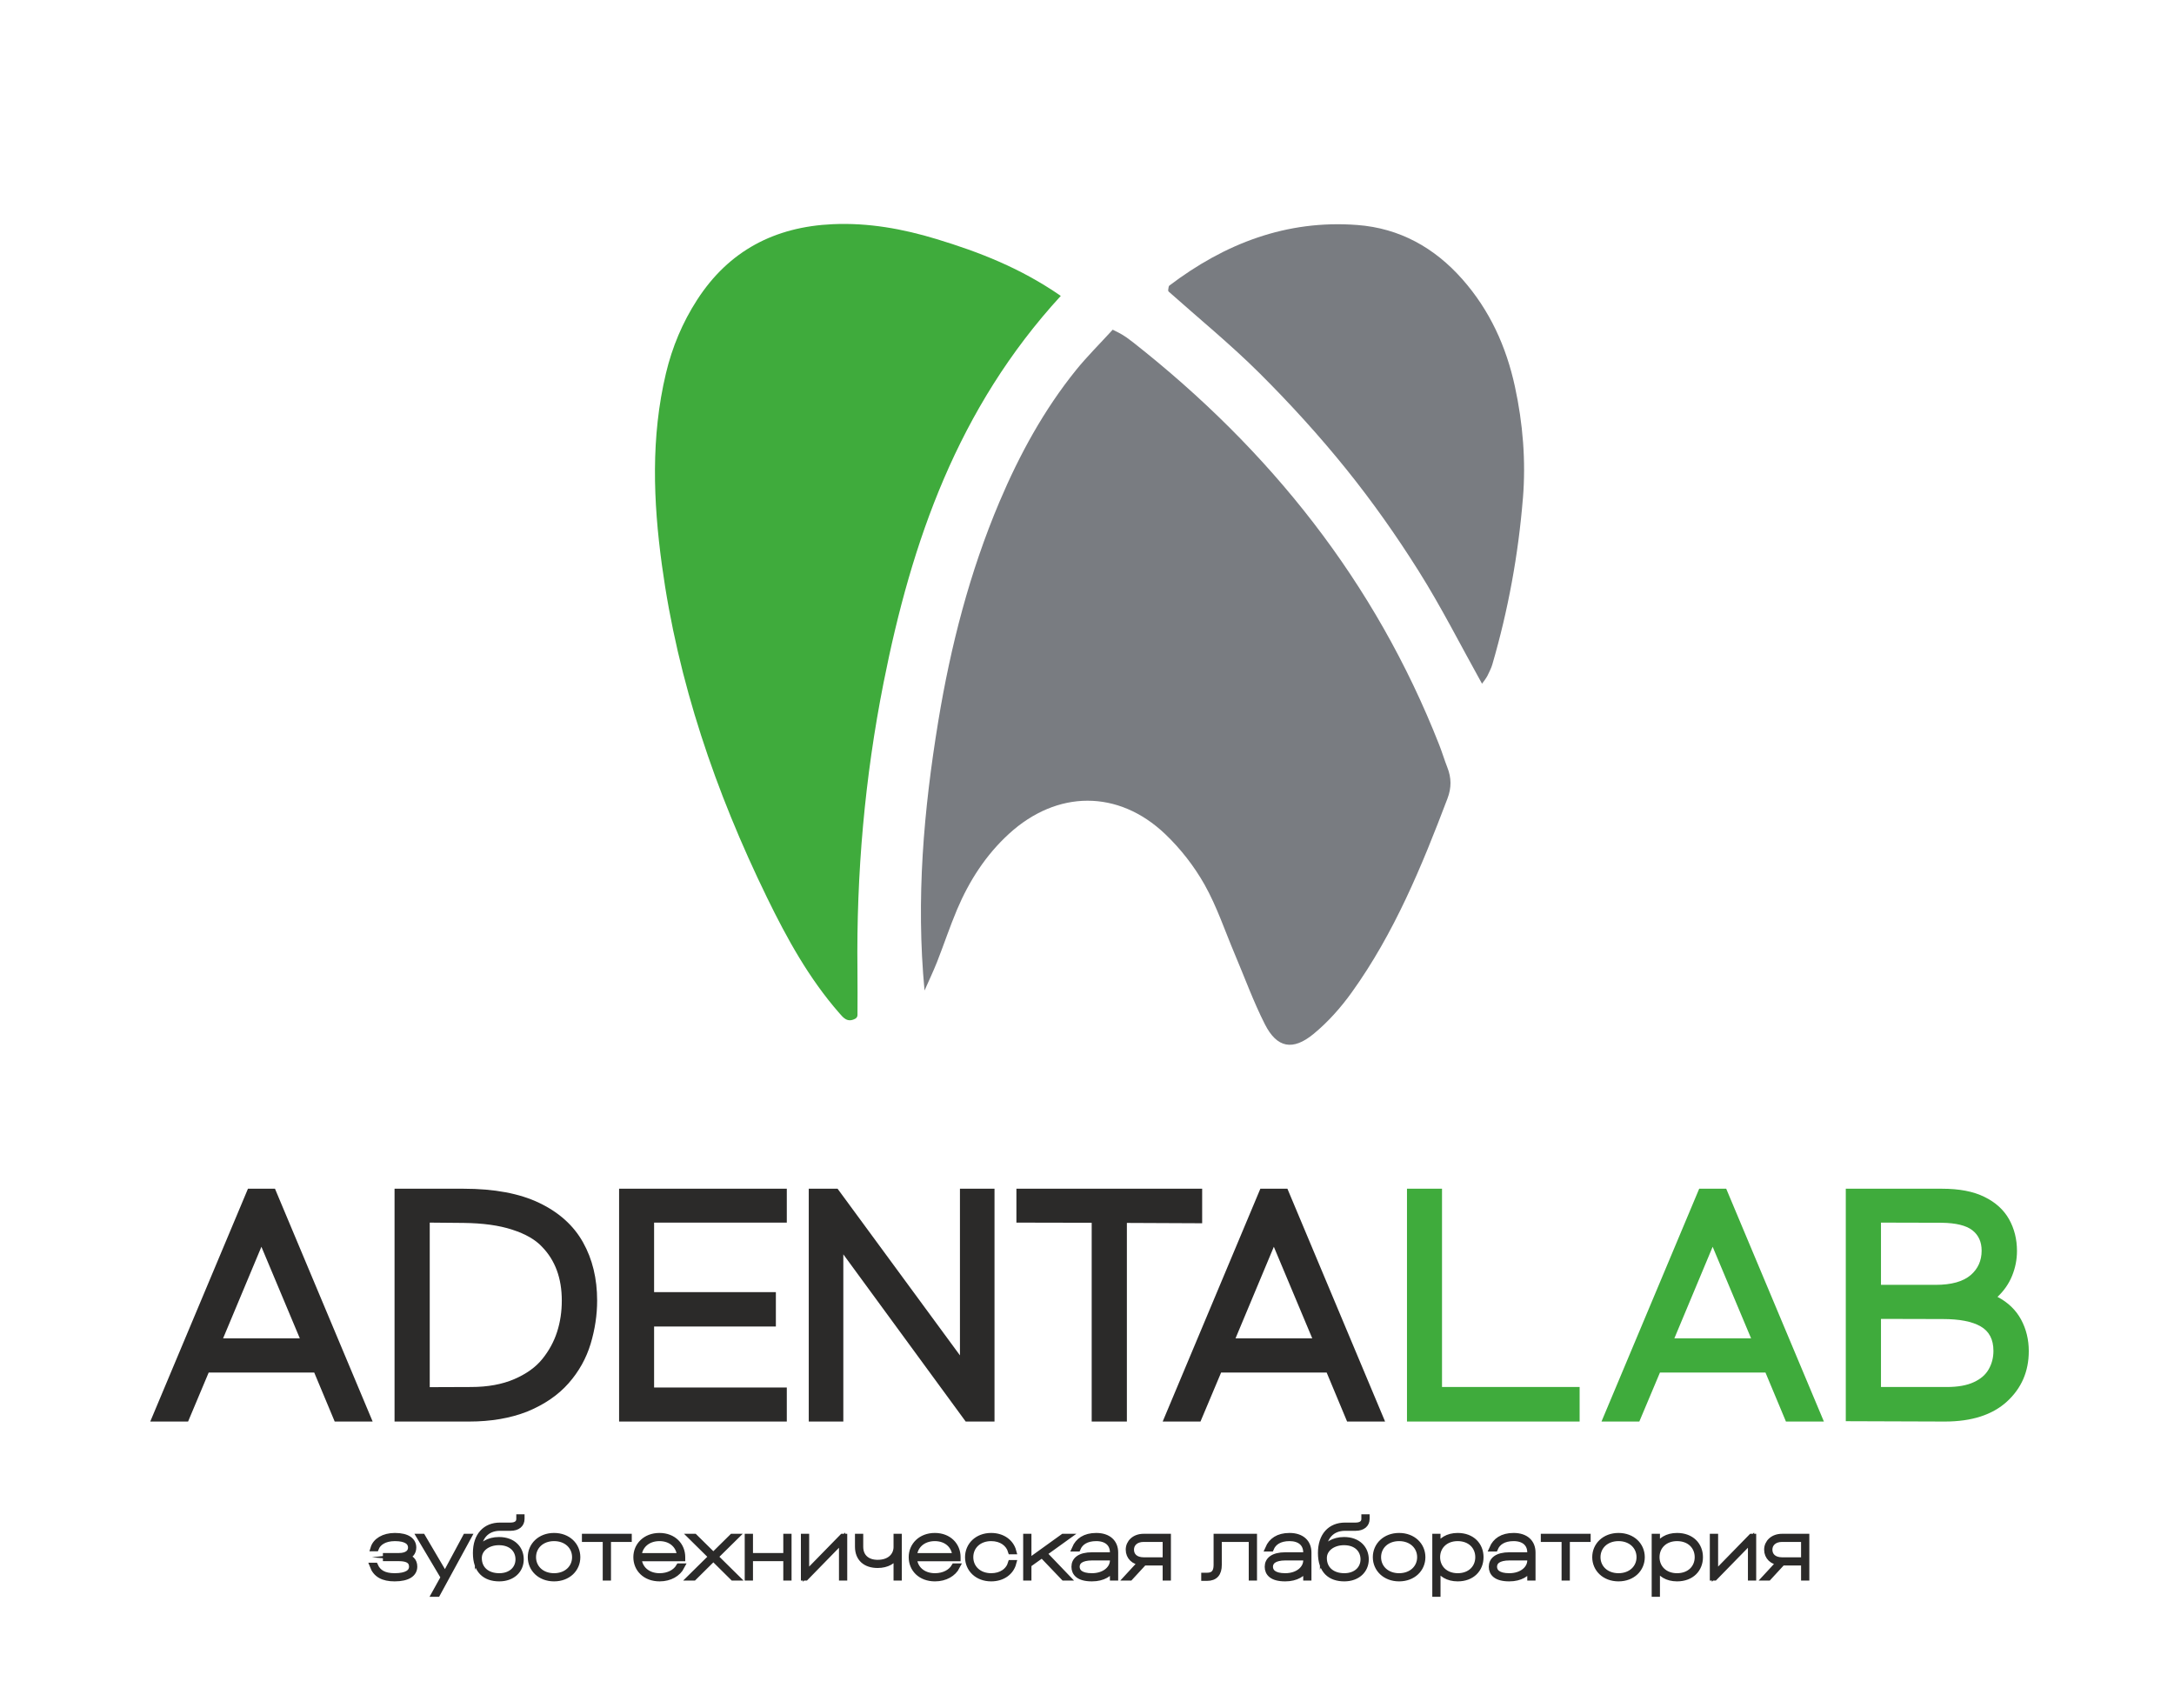 <?xml version="1.0" encoding="UTF-8"?> <svg xmlns="http://www.w3.org/2000/svg" width="70" height="55" viewBox="0 0 70 55" fill="none"><path d="M49.035 16.047C48.888 17.86 48.561 19.646 48.051 21.393C48.045 21.413 48.035 21.443 48.022 21.479C48.008 21.518 47.938 21.671 47.896 21.753C47.887 21.77 47.864 21.809 47.859 21.817C47.836 21.853 47.817 21.882 47.808 21.893C47.78 21.929 47.75 21.968 47.719 22.013C47.024 20.765 46.406 19.54 45.678 18.384C44.966 17.252 44.189 16.15 43.35 15.108C42.483 14.032 41.546 13.003 40.566 12.026C39.631 11.095 38.603 10.255 37.635 9.393C37.618 9.379 37.611 9.356 37.614 9.335C37.627 9.262 37.627 9.213 37.65 9.196C39.436 7.842 41.426 7.071 43.703 7.244C45.065 7.347 46.188 7.973 47.088 8.993C47.97 9.992 48.5 11.162 48.778 12.445C49.036 13.631 49.134 14.839 49.036 16.047L49.035 16.047Z" fill="#797C81"></path><path d="M46.607 25.709C45.78 27.889 44.895 30.044 43.522 31.955C43.173 32.441 42.761 32.905 42.3 33.285C41.625 33.843 41.115 33.74 40.729 32.98C40.36 32.253 40.08 31.48 39.761 30.727C39.442 29.974 39.183 29.189 38.784 28.48C38.45 27.888 38.012 27.326 37.518 26.855C36.005 25.415 34.034 25.433 32.489 26.845C31.74 27.529 31.207 28.363 30.816 29.284C30.581 29.84 30.392 30.413 30.171 30.974C30.048 31.284 29.903 31.585 29.769 31.891C29.49 28.949 29.742 26.08 30.21 23.228C30.61 20.8 31.22 18.427 32.184 16.151C32.827 14.636 33.611 13.198 34.65 11.911C35.001 11.478 35.4 11.083 35.828 10.615C35.911 10.659 35.988 10.696 36.059 10.732C36.089 10.747 36.215 10.823 36.271 10.863C36.351 10.92 36.443 10.989 36.481 11.02C40.895 14.49 44.279 18.736 46.339 23.977C46.434 24.217 46.507 24.466 46.602 24.707C46.735 25.042 46.739 25.363 46.607 25.709H46.607Z" fill="#797C81"></path><path d="M28.45 21.98C27.844 25.035 27.572 28.126 27.609 31.241C27.615 31.73 27.611 32.22 27.61 32.68C27.61 32.731 27.581 32.778 27.535 32.801C27.282 32.934 27.152 32.765 27.026 32.621C26.046 31.502 25.336 30.211 24.693 28.891C23.037 25.493 21.824 21.946 21.313 18.196C21.032 16.14 20.954 14.071 21.442 12.022C21.643 11.176 21.975 10.383 22.449 9.65C23.469 8.073 24.946 7.301 26.814 7.218C27.959 7.167 29.066 7.366 30.157 7.698C31.53 8.115 32.855 8.627 34.156 9.527C30.833 13.148 29.35 17.439 28.45 21.98L28.45 21.98Z" fill="#3FAB3C"></path><path d="M11.999 45.769H10.777L10.118 44.192H6.719L6.056 45.769H4.838L7.984 38.273H8.854L11.999 45.769ZM9.654 43.091L8.417 40.142L7.183 43.091H9.654ZM15.107 45.769H12.704V38.273H14.924C15.914 38.273 16.727 38.425 17.362 38.729C17.999 39.034 18.468 39.456 18.772 39.998C19.076 40.539 19.227 41.165 19.227 41.874C19.227 42.337 19.157 42.802 19.017 43.269C18.876 43.734 18.641 44.158 18.308 44.536C17.975 44.915 17.531 45.22 16.972 45.45C16.429 45.662 15.806 45.769 15.107 45.769ZM13.837 44.662L15.166 44.657C15.702 44.657 16.168 44.572 16.558 44.404C16.95 44.235 17.254 44.016 17.468 43.748C17.682 43.481 17.839 43.191 17.939 42.877C18.04 42.563 18.089 42.228 18.089 41.874C18.089 41.154 17.876 40.577 17.452 40.142C17.238 39.912 16.92 39.729 16.495 39.592C16.073 39.453 15.548 39.381 14.924 39.374L13.837 39.364V44.662ZM25.334 45.769H19.934V38.273H25.334V39.364H21.061V41.603H24.982V42.71H21.061V44.673H25.334V45.769ZM32.022 45.769H31.094L27.154 40.386V45.769H26.041V38.273H26.969L30.909 43.638V38.273H32.022V45.769ZM36.284 45.769H35.151V39.369L32.727 39.364V38.273H38.708V39.385L36.284 39.374V45.769ZM44.598 45.769H43.375L42.717 44.192H39.318L38.654 45.769H37.437L40.582 38.273H41.453L44.598 45.769ZM42.253 43.091L41.016 40.142L39.782 43.091H42.253Z" fill="#2B2A29"></path><path d="M50.862 45.769H45.303V38.273H46.431V44.657H50.862V45.769ZM58.727 45.769H57.505L56.846 44.192H53.448L52.784 45.769H51.566L54.712 38.273H55.582L58.727 45.769ZM56.383 43.091L55.145 40.142L53.912 43.091H56.383ZM62.621 45.769L59.432 45.758V38.273H62.531C63.087 38.273 63.542 38.36 63.898 38.537C64.254 38.711 64.518 38.952 64.689 39.255C64.858 39.558 64.944 39.898 64.944 40.278C64.944 40.552 64.892 40.817 64.788 41.074C64.685 41.329 64.527 41.557 64.317 41.755C64.658 41.934 64.91 42.179 65.076 42.485C65.241 42.792 65.324 43.13 65.324 43.502C65.324 44.158 65.088 44.698 64.621 45.126C64.151 45.555 63.484 45.769 62.621 45.769ZM62.321 41.368C62.833 41.368 63.213 41.263 63.459 41.049C63.689 40.848 63.806 40.587 63.806 40.267C63.806 39.985 63.707 39.766 63.508 39.611C63.31 39.456 62.982 39.376 62.526 39.369L60.565 39.364V41.368H62.321ZM62.684 44.657C63.042 44.657 63.331 44.605 63.552 44.502C63.774 44.401 63.935 44.261 64.034 44.085C64.135 43.909 64.186 43.713 64.186 43.492C64.186 43.123 64.047 42.861 63.772 42.704C63.497 42.547 63.092 42.469 62.563 42.469L60.565 42.464V44.657H62.684Z" fill="#3FAB3C"></path><path d="M12.429 50.102V50.164H12.843C13.143 50.164 13.27 50.261 13.27 50.441C13.27 50.627 13.098 50.752 12.706 50.752C12.36 50.752 12.168 50.63 12.073 50.415H12.004C12.107 50.687 12.331 50.815 12.706 50.815C13.138 50.815 13.336 50.661 13.336 50.441C13.336 50.256 13.225 50.146 13.014 50.128C13.209 50.107 13.304 49.979 13.304 49.825C13.304 49.616 13.13 49.456 12.716 49.456C12.352 49.456 12.099 49.621 12.03 49.846H12.099C12.17 49.666 12.371 49.519 12.716 49.519C13.101 49.519 13.238 49.658 13.238 49.825C13.238 49.984 13.114 50.102 12.843 50.102H12.429ZM13.52 49.483L14.293 50.784L14 51.312H14.079L15.076 49.483H14.997L14.33 50.724L13.6 49.483H13.52ZM16.724 48.856V48.903C16.724 49.038 16.627 49.122 16.437 49.122H16.099C15.633 49.122 15.327 49.441 15.327 50.003C15.327 50.569 15.627 50.815 16.076 50.815C16.492 50.815 16.764 50.556 16.764 50.206C16.764 49.872 16.524 49.587 16.065 49.587C15.736 49.587 15.477 49.744 15.39 49.982C15.39 49.485 15.664 49.187 16.099 49.187H16.437C16.661 49.187 16.79 49.078 16.79 48.903V48.856H16.724ZM16.065 49.65C16.482 49.65 16.698 49.906 16.698 50.206C16.698 50.515 16.458 50.752 16.076 50.752C15.685 50.752 15.414 50.53 15.414 50.164C15.414 49.869 15.693 49.65 16.065 49.65ZM18.586 50.136C18.586 49.76 18.288 49.456 17.84 49.456C17.394 49.456 17.094 49.76 17.094 50.136C17.094 50.512 17.394 50.815 17.84 50.815C18.288 50.815 18.586 50.512 18.586 50.136ZM17.16 50.136C17.16 49.788 17.434 49.519 17.84 49.519C18.246 49.519 18.52 49.788 18.52 50.136C18.52 50.483 18.246 50.752 17.84 50.752C17.434 50.752 17.16 50.483 17.16 50.136ZM18.837 49.483V49.545H19.507V50.789H19.573V49.545H20.242V49.483H18.837ZM21.869 50.436C21.759 50.627 21.527 50.752 21.239 50.752C20.836 50.752 20.575 50.499 20.559 50.167H21.964V50.136C21.964 49.76 21.682 49.456 21.234 49.456C20.788 49.456 20.493 49.76 20.493 50.136C20.493 50.512 20.778 50.815 21.239 50.815C21.569 50.815 21.827 50.661 21.943 50.436H21.869ZM21.234 49.519C21.627 49.519 21.883 49.773 21.898 50.104H20.559C20.575 49.773 20.838 49.519 21.234 49.519ZM22.241 50.789H22.336L22.969 50.162L23.602 50.789H23.697L23.022 50.123L23.671 49.483H23.578L22.969 50.084L22.36 49.483H22.268L22.916 50.123L22.241 50.789ZM24.079 49.483V50.789H24.145V50.164H25.321V50.789H25.387V49.483H25.321V50.102H24.145V49.483H24.079ZM25.888 49.483V50.789H25.941L27.114 49.587V50.789H27.18V49.483H27.128L25.954 50.684V49.483H25.888ZM27.629 49.483V49.799C27.629 50.172 27.869 50.384 28.259 50.384C28.562 50.384 28.781 50.253 28.871 50.052V50.789H28.937V49.483H28.871V49.809C28.871 50.063 28.681 50.321 28.259 50.321C27.922 50.321 27.695 50.133 27.695 49.799V49.483H27.629ZM30.735 50.436C30.625 50.627 30.392 50.752 30.105 50.752C29.701 50.752 29.44 50.499 29.425 50.167H30.83V50.136C30.83 49.76 30.548 49.456 30.1 49.456C29.654 49.456 29.359 49.76 29.359 50.136C29.359 50.512 29.643 50.815 30.105 50.815C30.435 50.815 30.693 50.661 30.809 50.436H30.735ZM30.1 49.519C30.493 49.519 30.748 49.773 30.764 50.104H29.425C29.44 49.773 29.704 49.519 30.1 49.519ZM32.623 49.943C32.547 49.663 32.286 49.456 31.914 49.456C31.468 49.456 31.173 49.76 31.173 50.136C31.173 50.512 31.468 50.815 31.914 50.815C32.286 50.815 32.547 50.611 32.623 50.329H32.555C32.481 50.58 32.246 50.752 31.914 50.752C31.508 50.752 31.239 50.483 31.239 50.136C31.239 49.788 31.508 49.519 31.914 49.519C32.246 49.519 32.481 49.694 32.555 49.943H32.623ZM34.348 50.789L33.607 50.016L34.348 49.483H34.235L33.111 50.292V49.483H33.045V50.789H33.111V50.371L33.554 50.055L34.256 50.789H34.348ZM34.694 49.854C34.778 49.652 34.976 49.519 35.297 49.519C35.635 49.519 35.838 49.694 35.838 49.987V50.078H35.168C34.759 50.078 34.599 50.238 34.599 50.444C34.599 50.643 34.733 50.815 35.158 50.815C35.516 50.815 35.743 50.661 35.838 50.468V50.789H35.904V49.987C35.904 49.663 35.685 49.456 35.297 49.456C34.931 49.456 34.717 49.616 34.614 49.854H34.694ZM35.838 50.141V50.24C35.838 50.502 35.582 50.752 35.158 50.752C34.788 50.752 34.664 50.606 34.664 50.444C34.664 50.277 34.799 50.141 35.168 50.141H35.838ZM37.602 49.483H36.824C36.529 49.483 36.347 49.673 36.347 49.893C36.347 50.123 36.518 50.285 36.756 50.295L36.3 50.789H36.384L36.832 50.303H37.536V50.789H37.602V49.483ZM37.536 50.24H36.824C36.563 50.24 36.413 50.099 36.413 49.893C36.413 49.7 36.563 49.545 36.824 49.545H37.536V50.24ZM39.176 49.483V50.387C39.176 50.617 39.084 50.737 38.865 50.737H38.778V50.799H38.865C39.124 50.799 39.24 50.651 39.24 50.387V49.545H40.308V50.789H40.374V49.483H39.176ZM40.917 49.854C41.001 49.652 41.199 49.519 41.521 49.519C41.858 49.519 42.062 49.694 42.062 49.987V50.078H41.392C40.983 50.078 40.822 50.238 40.822 50.444C40.822 50.643 40.956 50.815 41.381 50.815C41.74 50.815 41.967 50.661 42.062 50.468V50.789H42.127V49.987C42.127 49.663 41.908 49.456 41.521 49.456C41.154 49.456 40.941 49.616 40.838 49.854H40.917ZM42.062 50.141V50.24C42.062 50.502 41.806 50.752 41.381 50.752C41.012 50.752 40.888 50.606 40.888 50.444C40.888 50.277 41.023 50.141 41.392 50.141H42.062ZM43.934 48.856V48.903C43.934 49.038 43.836 49.122 43.646 49.122H43.309C42.842 49.122 42.536 49.441 42.536 50.003C42.536 50.569 42.837 50.815 43.285 50.815C43.702 50.815 43.973 50.556 43.973 50.206C43.973 49.872 43.733 49.587 43.275 49.587C42.945 49.587 42.686 49.744 42.599 49.982C42.599 49.485 42.874 49.187 43.309 49.187H43.646C43.87 49.187 44 49.078 44 48.903V48.856H43.934ZM43.275 49.65C43.691 49.65 43.907 49.906 43.907 50.206C43.907 50.515 43.667 50.752 43.285 50.752C42.895 50.752 42.623 50.53 42.623 50.164C42.623 49.869 42.903 49.65 43.275 49.65ZM45.796 50.136C45.796 49.76 45.498 49.456 45.049 49.456C44.604 49.456 44.303 49.76 44.303 50.136C44.303 50.512 44.604 50.815 45.049 50.815C45.498 50.815 45.796 50.512 45.796 50.136ZM44.369 50.136C44.369 49.788 44.643 49.519 45.049 49.519C45.455 49.519 45.73 49.788 45.73 50.136C45.73 50.483 45.455 50.752 45.049 50.752C44.643 50.752 44.369 50.483 44.369 50.136ZM47.602 50.136C47.602 50.481 47.346 50.752 46.935 50.752C46.529 50.752 46.27 50.481 46.27 50.136C46.27 49.791 46.529 49.519 46.935 49.519C47.346 49.519 47.602 49.791 47.602 50.136ZM46.218 49.483V51.312H46.283V50.439C46.394 50.674 46.624 50.815 46.935 50.815C47.399 50.815 47.668 50.515 47.668 50.136C47.668 49.757 47.399 49.456 46.935 49.456C46.624 49.456 46.394 49.598 46.283 49.833V49.483H46.218ZM48.132 49.854C48.216 49.652 48.414 49.519 48.736 49.519C49.073 49.519 49.276 49.694 49.276 49.987V50.078H48.607C48.198 50.078 48.037 50.238 48.037 50.444C48.037 50.643 48.172 50.815 48.596 50.815C48.955 50.815 49.182 50.661 49.276 50.468V50.789H49.342V49.987C49.342 49.663 49.124 49.456 48.736 49.456C48.369 49.456 48.156 49.616 48.053 49.854H48.132ZM49.276 50.141V50.24C49.276 50.502 49.021 50.752 48.596 50.752C48.227 50.752 48.103 50.606 48.103 50.444C48.103 50.277 48.237 50.141 48.607 50.141H49.276ZM49.712 49.483V49.545H50.381V50.789H50.447V49.545H51.117V49.483H49.712ZM52.86 50.136C52.86 49.76 52.562 49.456 52.114 49.456C51.668 49.456 51.368 49.76 51.368 50.136C51.368 50.512 51.668 50.815 52.114 50.815C52.562 50.815 52.86 50.512 52.86 50.136ZM51.434 50.136C51.434 49.788 51.708 49.519 52.114 49.519C52.52 49.519 52.794 49.788 52.794 50.136C52.794 50.483 52.52 50.752 52.114 50.752C51.708 50.752 51.434 50.483 51.434 50.136ZM54.667 50.136C54.667 50.481 54.411 50.752 53.999 50.752C53.593 50.752 53.335 50.481 53.335 50.136C53.335 49.791 53.593 49.519 53.999 49.519C54.411 49.519 54.667 49.791 54.667 50.136ZM53.282 49.483V51.312H53.348V50.439C53.459 50.674 53.688 50.815 53.999 50.815C54.464 50.815 54.733 50.515 54.733 50.136C54.733 49.757 54.464 49.456 53.999 49.456C53.688 49.456 53.459 49.598 53.348 49.833V49.483H53.282ZM55.154 49.483V50.789H55.207L56.381 49.587V50.789H56.447V49.483H56.394L55.221 50.684V49.483H55.154ZM58.158 49.483H57.38C57.085 49.483 56.903 49.673 56.903 49.893C56.903 50.123 57.074 50.285 57.312 50.295L56.855 50.789H56.94L57.388 50.303H58.092V50.789H58.158V49.483ZM58.092 50.24H57.38C57.119 50.24 56.969 50.099 56.969 49.893C56.969 49.7 57.119 49.545 57.38 49.545H58.092V50.24Z" stroke="#2B2A29" stroke-width="0.2" stroke-miterlimit="22.926"></path></svg> 